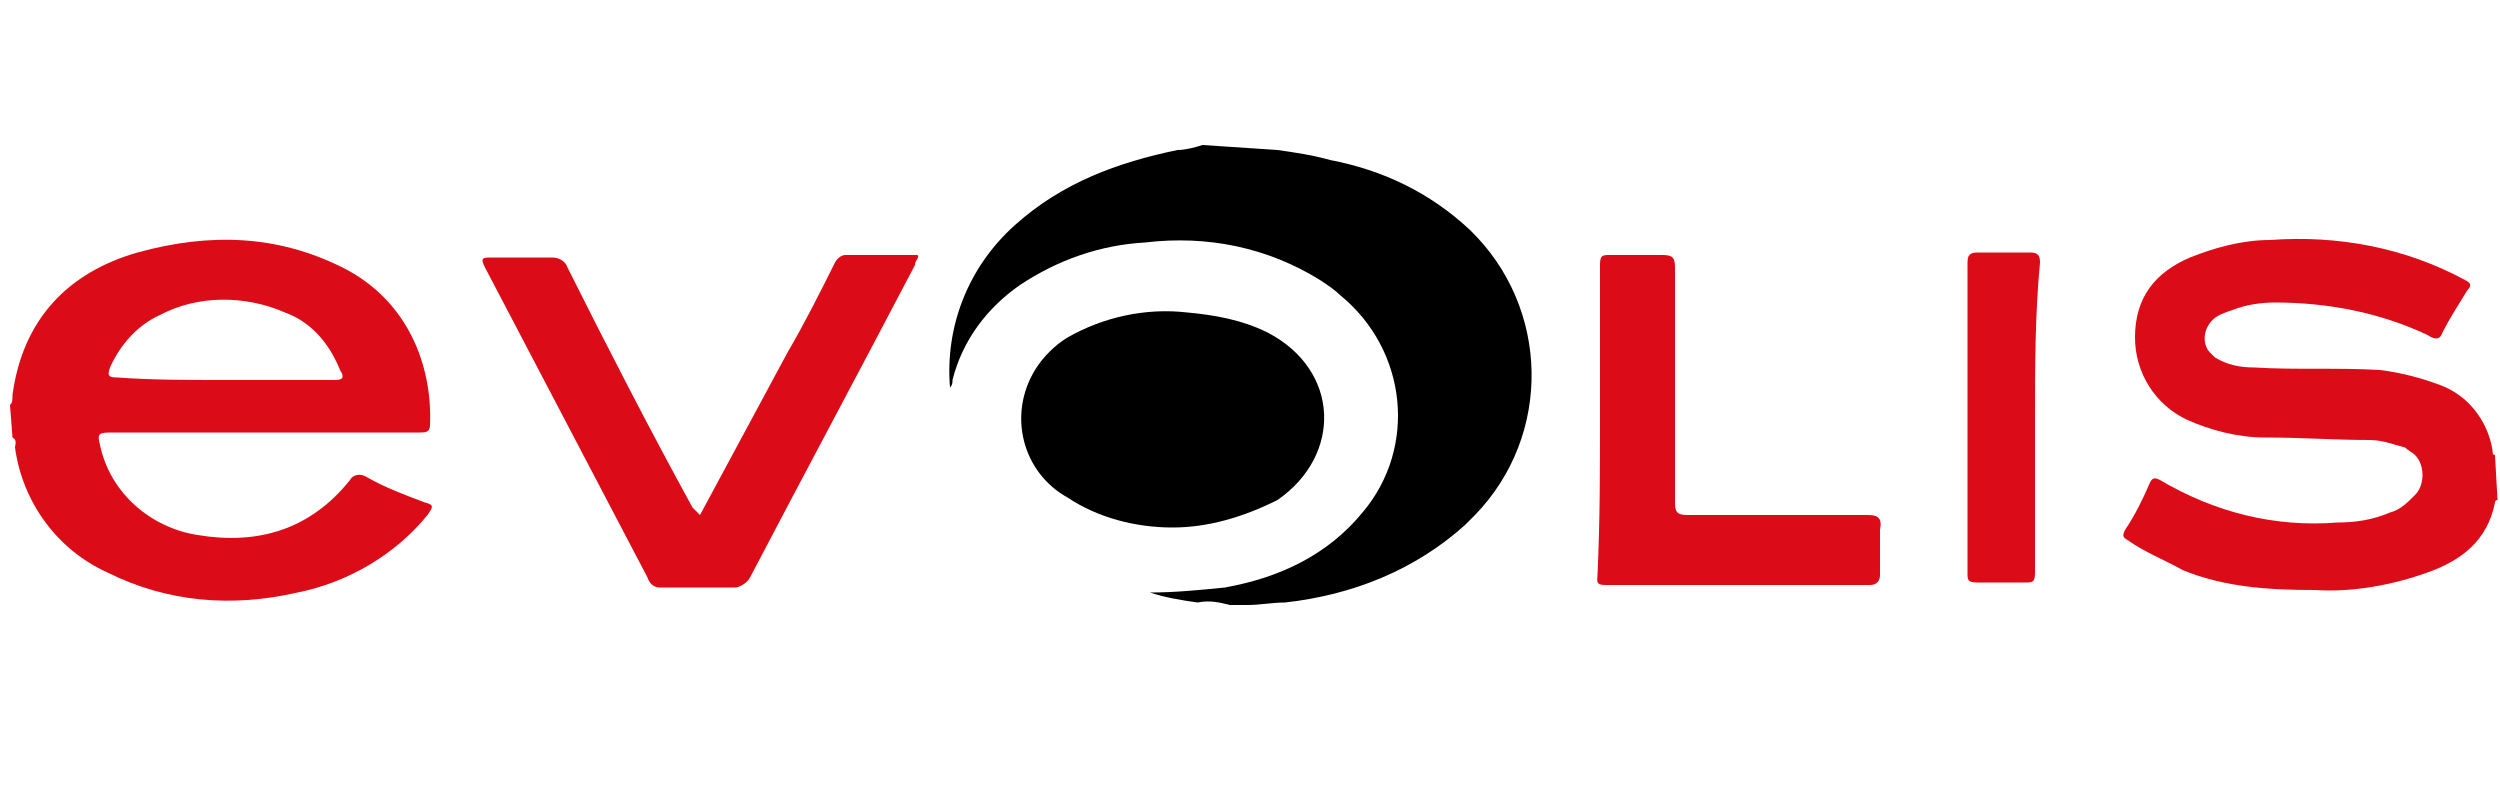 <?xml version="1.0" encoding="utf-8"?>
<!-- Generator: Adobe Illustrator 24.3.0, SVG Export Plug-In . SVG Version: 6.00 Build 0)  -->
<svg version="1.1" id="Calque_1" xmlns="http://www.w3.org/2000/svg" xmlns:xlink="http://www.w3.org/1999/xlink" x="0px" y="0px"
	 viewBox="0 0 100 32" style="enable-background:new 0 0 100 32;" xml:space="preserve">
<style type="text/css">
	.st0{fill:#DB0C17;}
</style>
<g id="l8X2W8.tif">
	<path d="M51.1,6c0.7,0.1,1.4,0.2,2.1,0.4c2.1,0.4,4,1.3,5.6,2.8c3.2,3.1,3.3,8.2,0.2,11.4c-0.1,0.1-0.3,0.3-0.4,0.4
		c-2,1.8-4.5,2.8-7.2,3.1c-0.5,0-1,0.1-1.5,0.1h-0.7c-0.4-0.1-0.8-0.2-1.3-0.1c-0.7-0.1-1.3-0.2-1.9-0.4c1,0,2-0.1,3-0.2
		c2.2-0.4,4.1-1.3,5.5-3c2.2-2.6,1.8-6.5-0.9-8.7c-0.2-0.2-0.5-0.4-0.8-0.6c-2.1-1.3-4.5-1.8-7-1.5c-1.8,0.1-3.5,0.7-5,1.7
		c-1.3,0.9-2.3,2.2-2.7,3.8c0,0.1,0,0.2-0.1,0.3c-0.2-2.4,0.7-4.8,2.6-6.5c1.9-1.7,4.1-2.5,6.5-3c0.3,0,0.7-0.1,1-0.2L51.1,6z"/>
	<path class="st0" d="M0.4,16.2c0.1-0.1,0.1-0.2,0.1-0.4c0.4-3,2.2-4.9,5-5.7c2.9-0.8,5.6-0.7,8.2,0.6s3.6,3.9,3.5,6.3
		c0,0.3-0.2,0.3-0.4,0.3h-3.6c-2.9,0-5.9,0-8.8,0c-0.5,0-0.5,0.1-0.4,0.5c0.4,1.9,2,3.3,3.9,3.6c2.4,0.4,4.5-0.2,6.1-2.2
		c0.1-0.2,0.4-0.3,0.7-0.1l0,0c0.7,0.4,1.5,0.7,2.3,1c0.4,0.1,0.3,0.2,0.1,0.5c-1.3,1.6-3.2,2.7-5.2,3.1c-2.6,0.6-5.2,0.4-7.6-0.8
		c-2-0.9-3.4-2.8-3.7-5c0-0.1,0.1-0.3-0.1-0.4L0.4,16.2z M9,15.2c1.5,0,2.9,0,4.4,0c0.3,0,0.4-0.1,0.2-0.4c-0.4-1-1.1-1.9-2.2-2.3
		c-1.6-0.7-3.5-0.7-5,0.1c-0.9,0.4-1.6,1.2-2,2.1c-0.1,0.3-0.1,0.4,0.3,0.4C6.1,15.2,7.5,15.2,9,15.2z"/>
	<path class="st0" d="M99.9,20c-0.1,0-0.1,0.1-0.1,0.1c-0.3,1.5-1.3,2.3-2.7,2.8c-1.4,0.5-3,0.8-4.5,0.7c-1.8,0-3.6-0.1-5.3-0.8
		c-0.7-0.4-1.5-0.7-2.2-1.2c-0.2-0.1-0.2-0.2-0.1-0.4c0.4-0.6,0.7-1.2,1-1.9c0.1-0.2,0.2-0.2,0.4-0.1c2.2,1.3,4.6,1.9,7.1,1.7
		c0.7,0,1.4-0.1,2.1-0.4c0.4-0.1,0.7-0.4,1-0.7c0.4-0.4,0.4-1.2,0-1.6c-0.1-0.1-0.3-0.2-0.4-0.3c-0.4-0.1-0.9-0.3-1.4-0.3
		c-1.4,0-2.7-0.1-4.2-0.1c-1.1,0-2.2-0.3-3.1-0.7c-1.3-0.6-2.1-1.9-2.1-3.3c0-1.6,0.8-2.6,2.2-3.2c1-0.4,2.1-0.7,3.2-0.7
		c2.7-0.2,5.4,0.3,7.8,1.6c0.2,0.1,0.3,0.2,0.1,0.4c-0.3,0.5-0.7,1.1-1,1.7c-0.1,0.3-0.3,0.3-0.6,0.1c-1.9-0.9-4-1.3-6.1-1.3
		c-0.6,0-1.2,0.1-1.7,0.3c-0.3,0.1-0.6,0.2-0.8,0.4c-0.4,0.4-0.4,1-0.1,1.3c0.1,0.1,0.1,0.1,0.2,0.2c0.5,0.3,1,0.4,1.6,0.4
		c1.6,0.1,3.3,0,5,0.1c0.8,0.1,1.6,0.3,2.4,0.6c1.1,0.4,1.9,1.4,2.1,2.6c0,0.1,0,0.2,0.1,0.2L99.9,20z"/>
	<path d="M46.9,21.1c-1.5,0-3-0.4-4.2-1.2c-1.8-1-2.4-3.3-1.3-5.1c0.3-0.5,0.8-1,1.3-1.3c1.4-0.8,3.1-1.2,4.8-1
		c1.1,0.1,2.2,0.3,3.2,0.8c2.9,1.5,3,4.9,0.4,6.7C49.7,20.7,48.3,21.1,46.9,21.1z"/>
	<path class="st0" d="M28,20.6l3.5-6.5c0.7-1.2,1.3-2.4,1.9-3.6c0.1-0.2,0.3-0.3,0.4-0.3c1,0,1.9,0,2.9,0c0.1,0.1-0.1,0.2-0.1,0.4
		c-2.2,4.2-4.4,8.3-6.6,12.5c-0.1,0.2-0.4,0.4-0.6,0.4c-1,0-2,0-3,0c-0.2,0-0.4-0.1-0.5-0.4c-2.2-4.2-4.3-8.2-6.5-12.4
		c-0.2-0.4-0.1-0.4,0.3-0.4c0.8,0,1.6,0,2.4,0c0.2,0,0.5,0.1,0.6,0.4c1.6,3.2,3.3,6.5,5,9.6L28,20.6z"/>
	<path class="st0" d="M64,16.7c0-2,0-4.1,0-6.1c0-0.4,0.1-0.4,0.4-0.4c0.7,0,1.4,0,2.1,0c0.4,0,0.5,0.1,0.5,0.5c0,3.1,0,6.3,0,9.4
		c0,0.4,0.1,0.5,0.5,0.5c2.4,0,4.8,0,7.2,0c0.4,0,0.6,0.1,0.5,0.6c0,0.6,0,1.2,0,1.8c0,0.2-0.1,0.4-0.4,0.4c-3.6,0-7.1,0-10.6,0
		c-0.4,0-0.3-0.2-0.3-0.4C64,20.8,64,18.8,64,16.7z"/>
	<path class="st0" d="M81.4,16.8c0,2,0,4.1,0,6.1c0,0.4-0.1,0.4-0.4,0.4c-0.7,0-1.3,0-1.9,0c-0.4,0-0.4-0.1-0.4-0.4
		c0-3.1,0-6.2,0-9.4c0-1,0-2,0-3c0-0.3,0.1-0.4,0.4-0.4c0.7,0,1.4,0,2.1,0c0.3,0,0.4,0.1,0.4,0.4C81.4,12.6,81.4,14.7,81.4,16.8z"/>
</g>
</svg>
